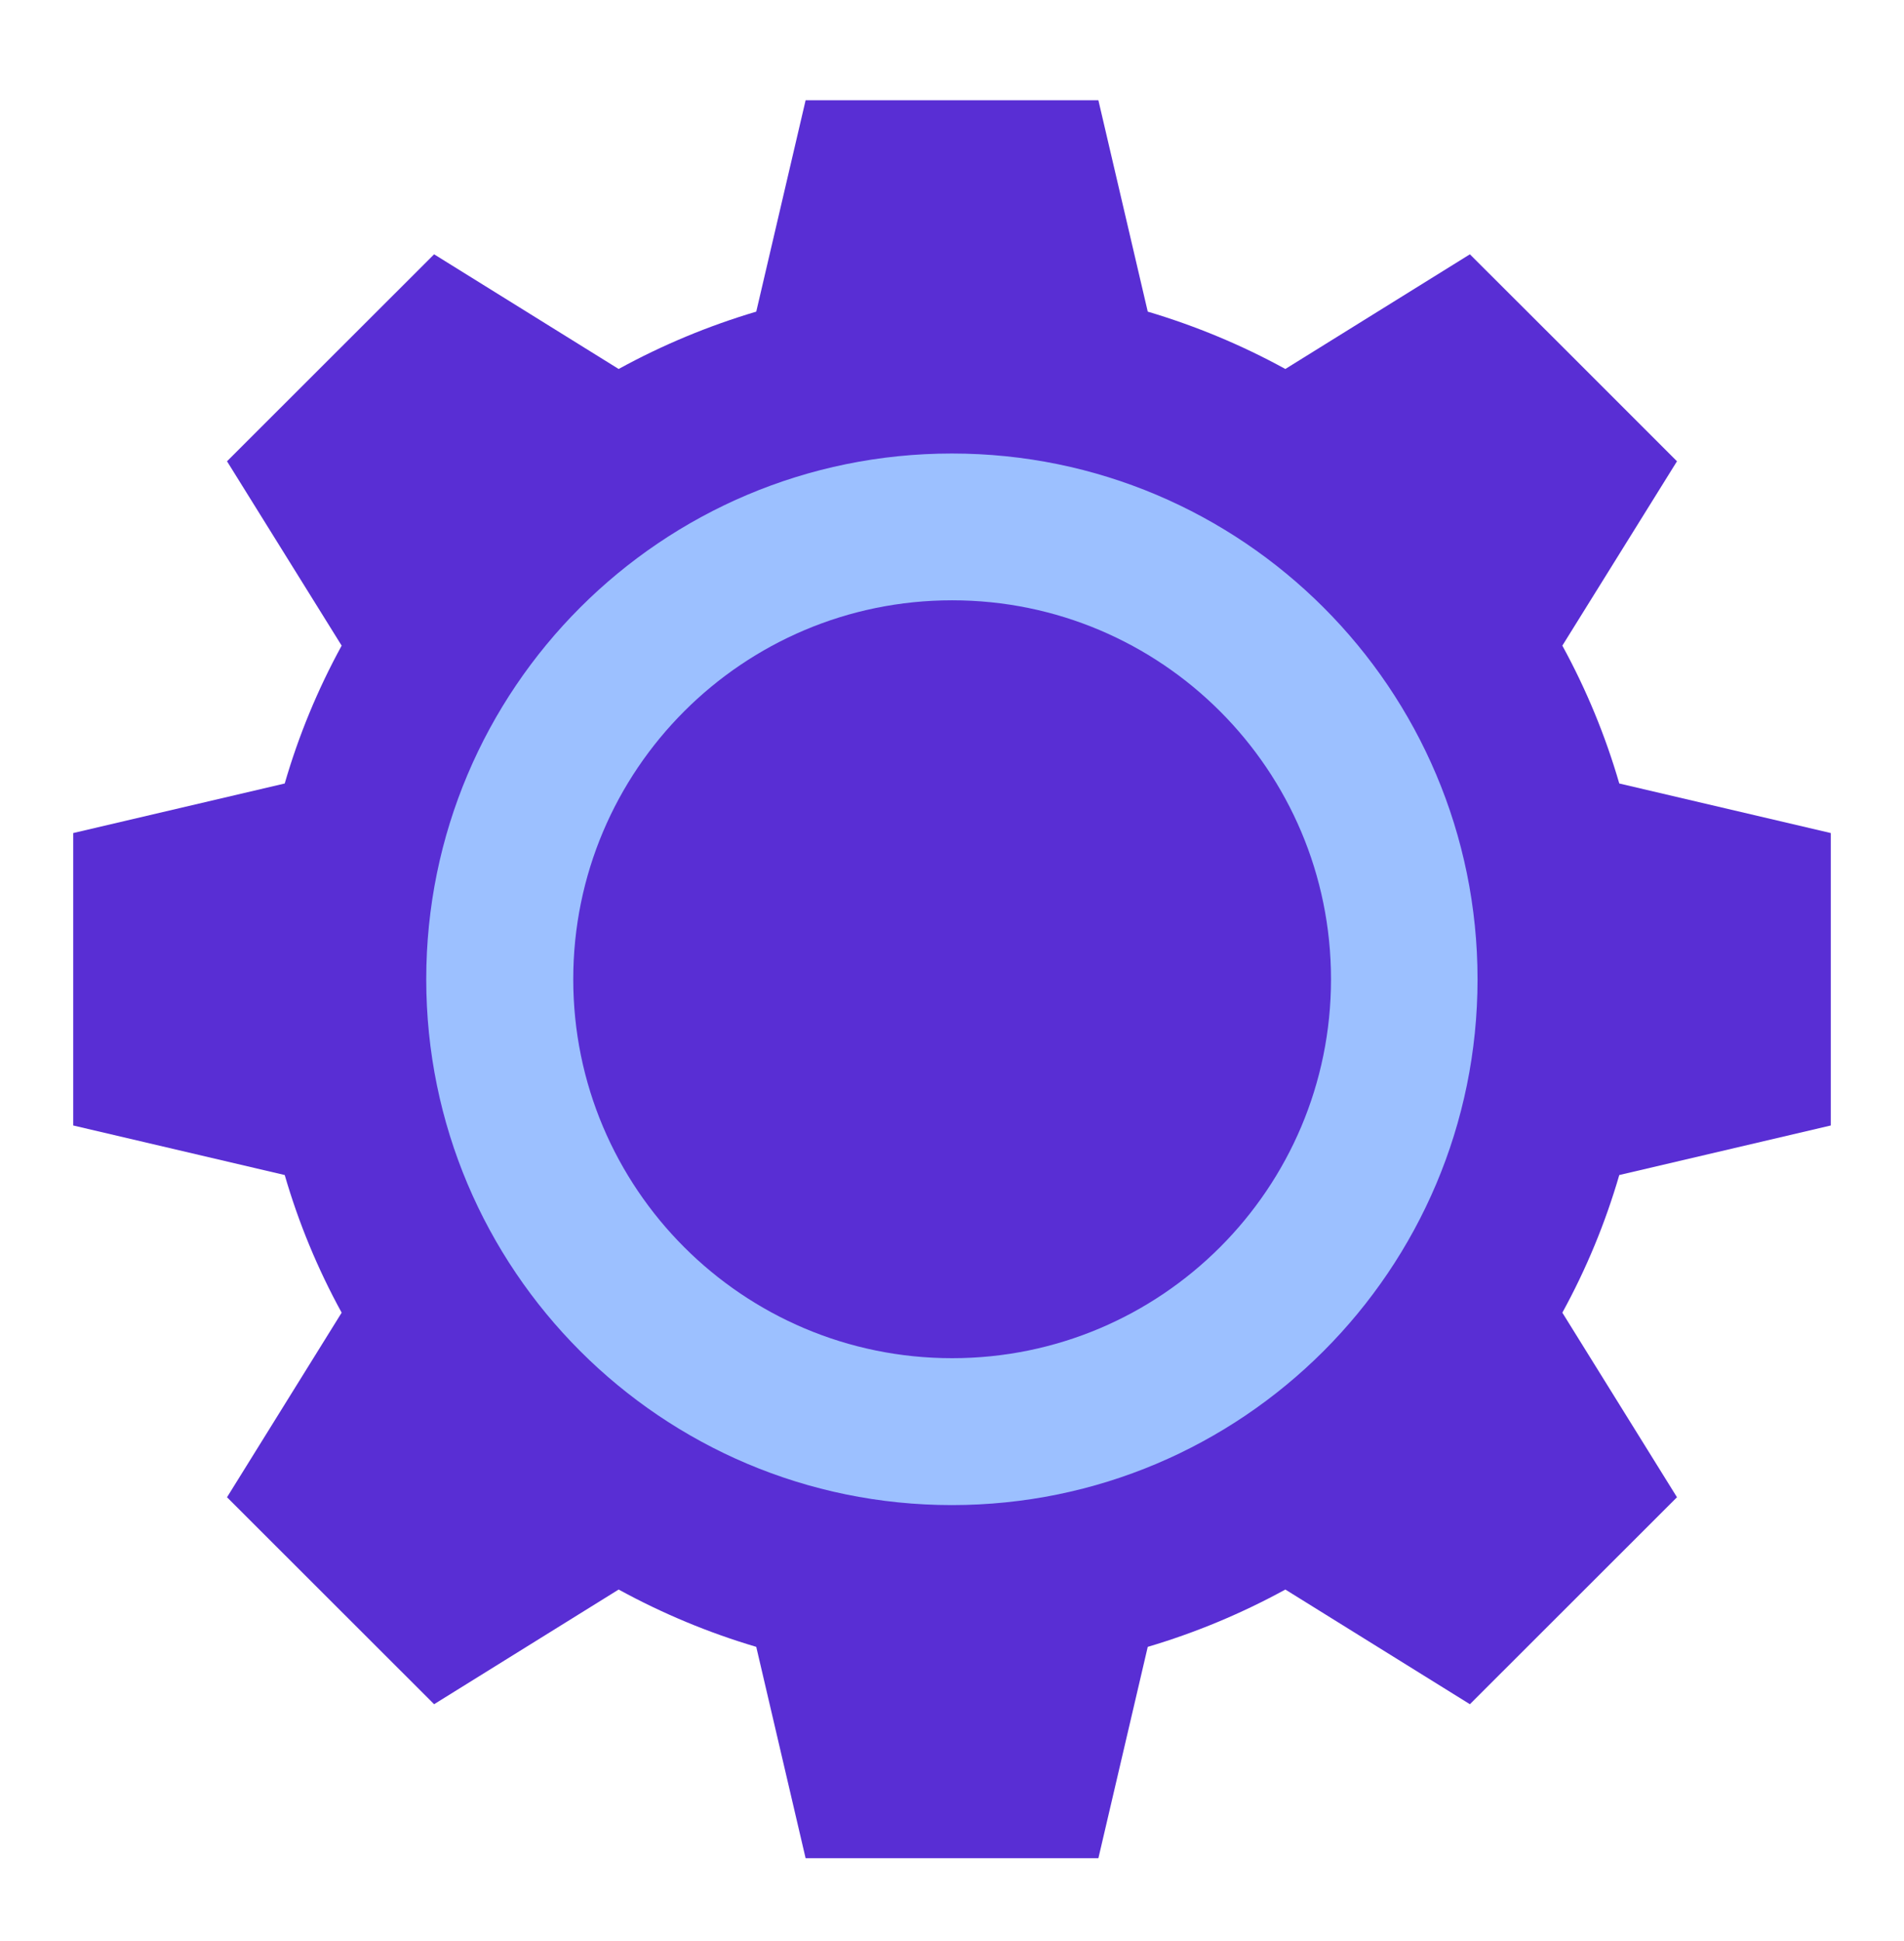 <svg width="52" height="53" viewBox="0 0 52 53" fill="none" xmlns="http://www.w3.org/2000/svg">
<g clip-path="url(#clip0_1336_8903)">
<path d="M44.224 32.084C43.844 33.39 43.323 34.65 42.669 35.842L45.8 40.882L40.144 46.533L35.104 43.402C33.91 44.056 32.65 44.581 31.346 44.967L29.998 50.738H22.002L20.654 44.967C19.35 44.581 18.09 44.056 16.896 43.402L11.856 46.533L6.2 40.882L9.331 35.842C8.677 34.65 8.155 33.39 7.776 32.084L2 30.731V22.746L7.776 21.393C8.155 20.085 8.677 18.823 9.331 17.629L6.2 12.595L11.856 6.944L16.896 10.075C18.09 9.42 19.35 8.896 20.654 8.509L22.002 2.738H29.998L31.346 8.509C32.65 8.896 33.91 9.42 35.104 10.075L40.144 6.944L42.974 9.769L45.8 12.595L42.669 17.629C43.323 18.823 43.844 20.085 44.224 21.393L50 22.746V30.731L44.224 32.084Z" fill="#592ED4"/>
<path d="M25.997 41.096C33.926 41.096 40.353 34.668 40.353 26.739C40.353 18.81 33.926 12.383 25.997 12.383C18.068 12.383 11.641 18.81 11.641 26.739C11.641 34.668 18.068 41.096 25.997 41.096Z" fill="#9CC0FF"/>
<path d="M26.003 37.085C31.718 37.085 36.351 32.453 36.351 26.738C36.351 21.023 31.718 16.391 26.003 16.391C20.289 16.391 15.656 21.023 15.656 26.738C15.656 32.453 20.289 37.085 26.003 37.085Z" fill="#592ED4"/>
</g>
<defs>
<clipPath id="clip0_1336_8903">
<rect width="48" height="48" fill="white" transform="translate(2 2.738)"/>
</clipPath>
</defs>
</svg>

